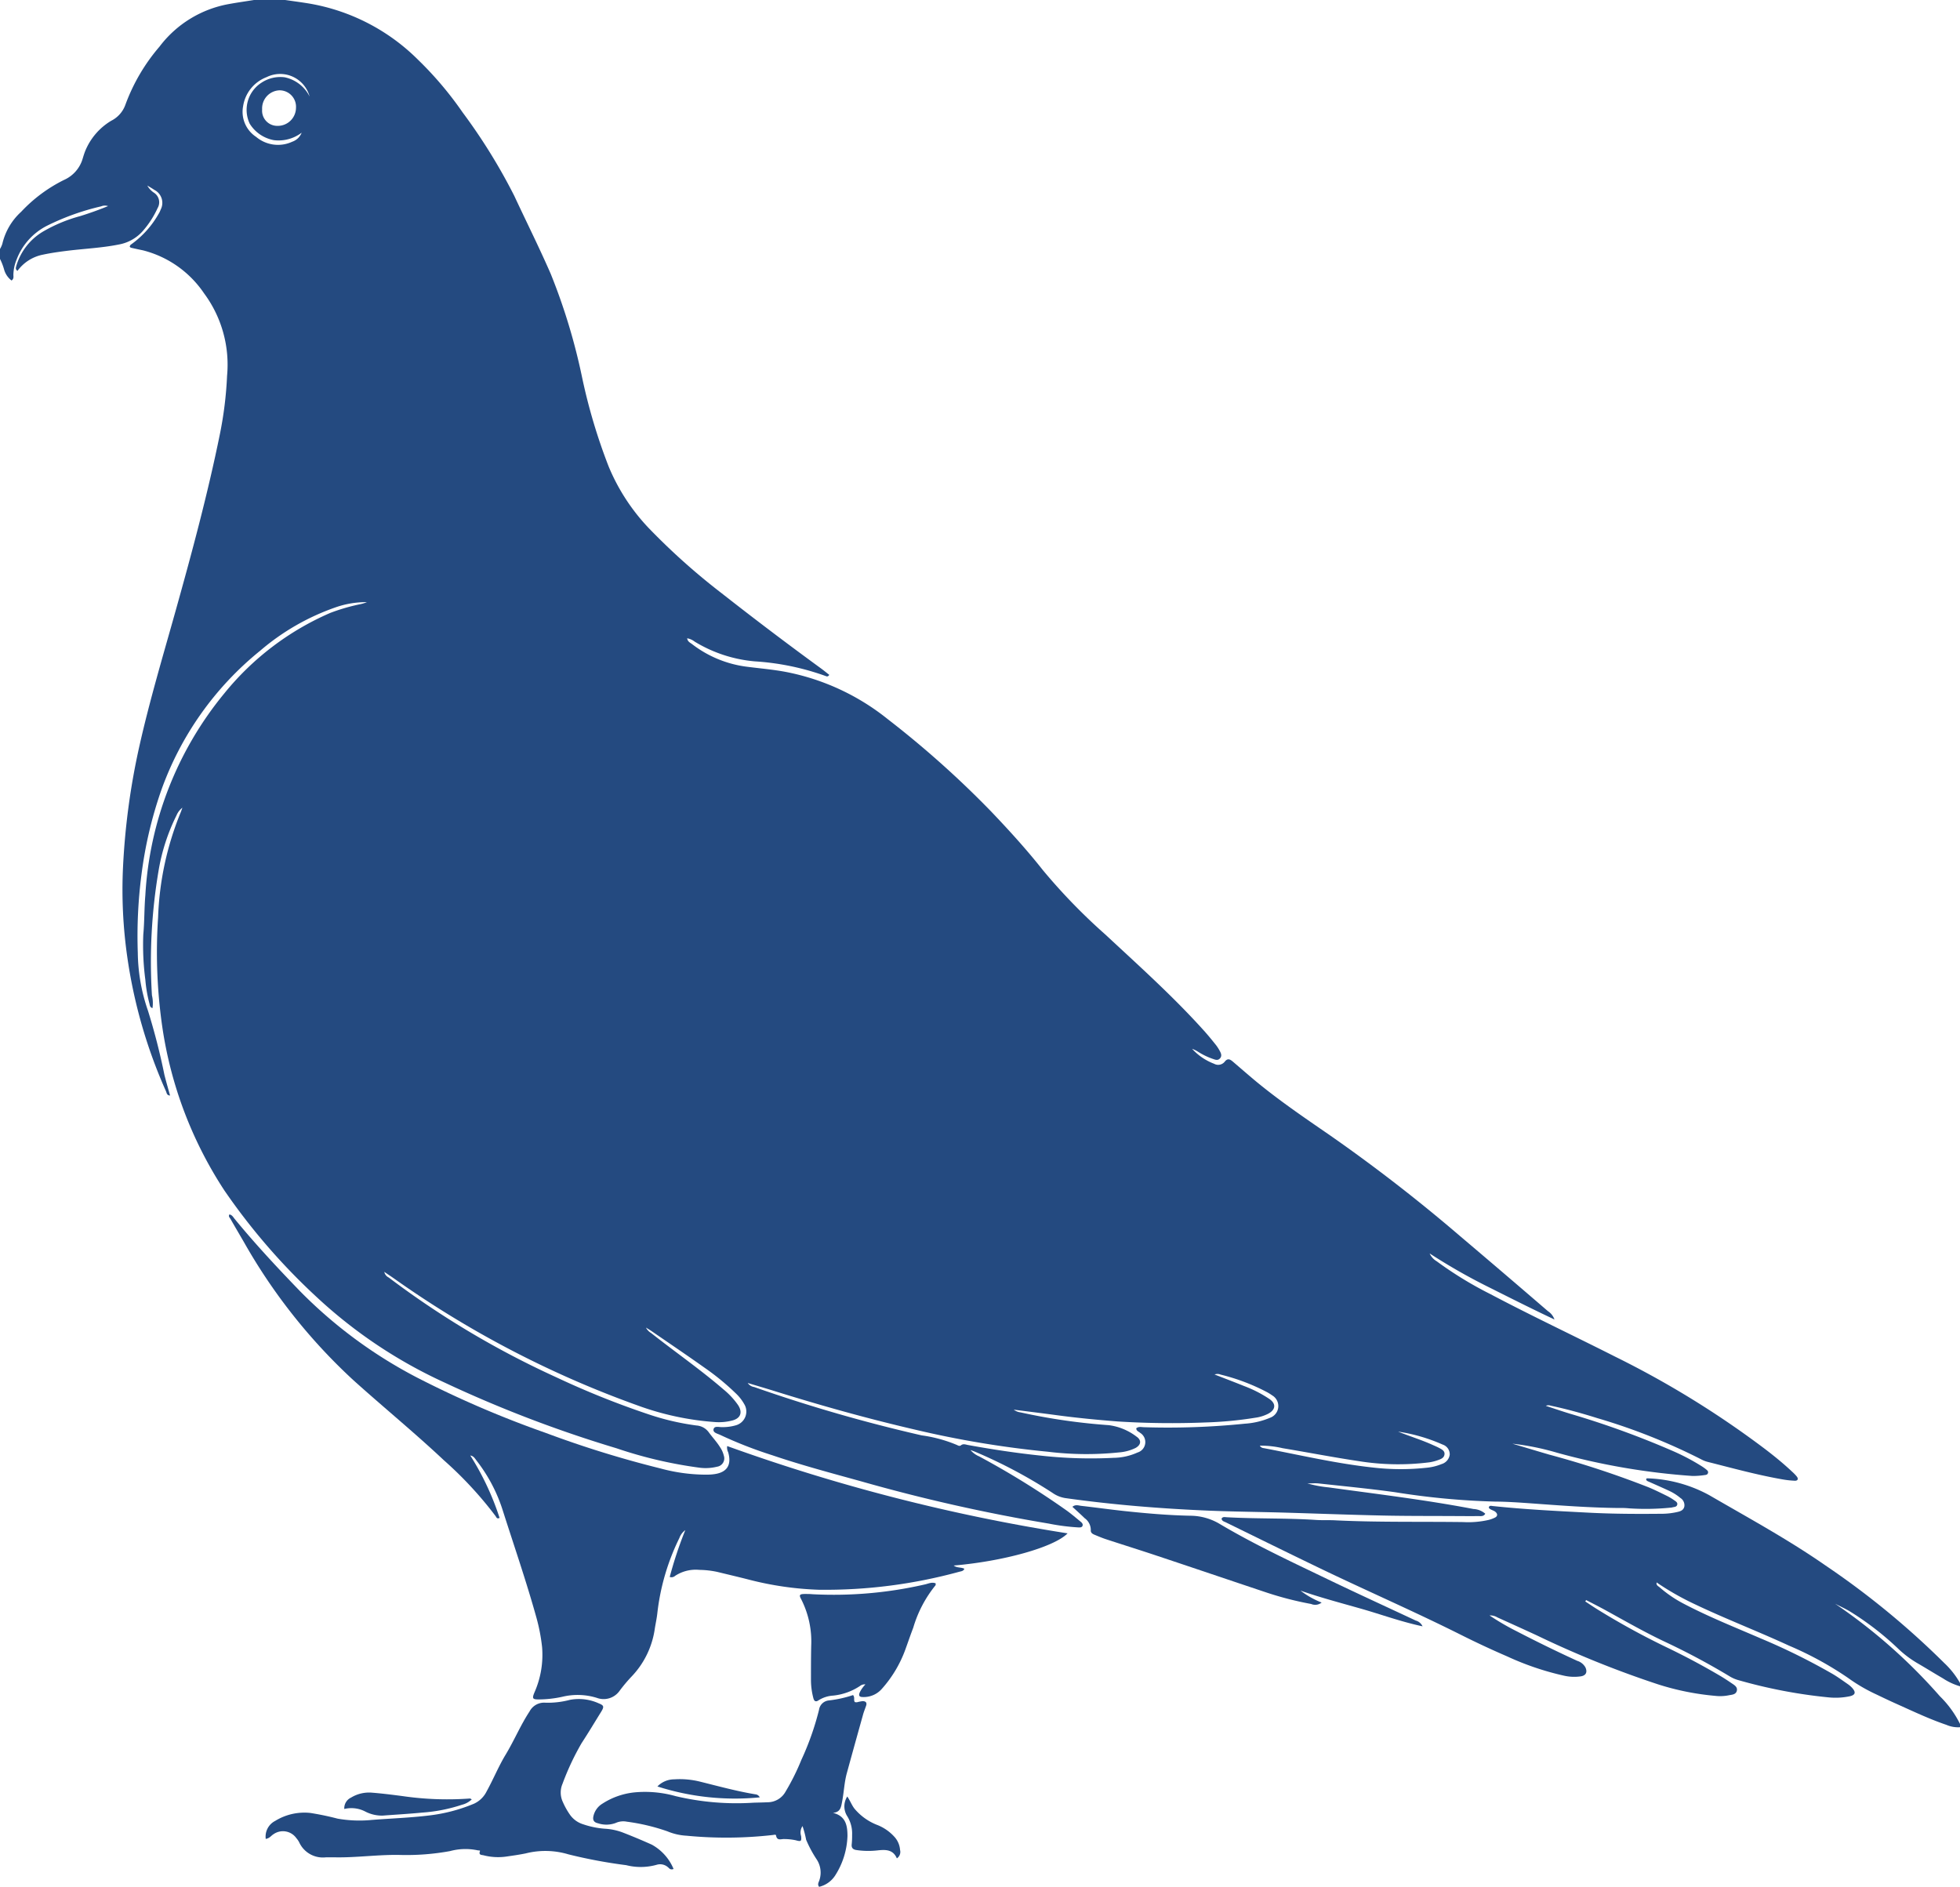 <svg xmlns="http://www.w3.org/2000/svg" xmlns:xlink="http://www.w3.org/1999/xlink" width="83.435" height="80.316" viewBox="0 0 83.435 80.316">
  <defs>
    <clipPath id="clip-path">
      <rect id="Rectangle_34" data-name="Rectangle 34" width="83.435" height="80.316" fill="#244a80"/>
    </clipPath>
  </defs>
  <g id="Groupe_37" data-name="Groupe 37" clip-path="url(#clip-path)">
    <path id="Tracé_167" data-name="Tracé 167" d="M12.139,0c.344.05.689.095,1.032.152a8.609,8.609,0,0,1,4.633,2.4,14.916,14.916,0,0,1,1.889,2.233,24.414,24.414,0,0,1,2.2,3.554c.515,1.106,1.063,2.2,1.55,3.317a25.831,25.831,0,0,1,1.341,4.433,24.237,24.237,0,0,0,1.126,3.771,8.557,8.557,0,0,0,1.7,2.615,28.148,28.148,0,0,0,3.118,2.786q2.085,1.637,4.229,3.2c.119.087.232.181.344.268-.052.083-.1.07-.14.055a10.866,10.866,0,0,0-3.028-.629,5.9,5.9,0,0,1-2.561-.84.719.719,0,0,0-.32-.142c.018.138.119.182.2.241a4.808,4.808,0,0,0,2.323.967c.576.075,1.155.121,1.727.233a9.94,9.94,0,0,1,4.287,2,41.53,41.53,0,0,1,4.393,3.922c.77.807,1.521,1.631,2.214,2.509a25.029,25.029,0,0,0,2.67,2.75c1.429,1.33,2.885,2.634,4.192,4.089.171.19.332.389.492.588a1.739,1.739,0,0,1,.171.262c.056.1.108.218.012.323s-.2.055-.295.024a2.968,2.968,0,0,1-.627-.3,1.251,1.251,0,0,0-.265-.132,2.447,2.447,0,0,0,.939.637.355.355,0,0,0,.446-.084c.142-.184.254-.09.375.013.3.257.6.518.9.77,1,.832,2.079,1.568,3.152,2.306A70.029,70.029,0,0,1,62.128,52.6q1.889,1.6,3.765,3.217a.7.7,0,0,1,.279.355c-.962-.453-1.848-.9-2.735-1.345a25.093,25.093,0,0,1-2.579-1.467.75.75,0,0,0,.3.333,15.863,15.863,0,0,0,2.289,1.4c1.747.924,3.537,1.764,5.3,2.657a39.821,39.821,0,0,1,6.4,3.945c.4.306.785.62,1.149.963a1.688,1.688,0,0,1,.192.2c.078.1.041.184-.088.178a3.972,3.972,0,0,1-.519-.057c-1.078-.188-2.131-.479-3.19-.746a1.157,1.157,0,0,1-.258-.1,25.812,25.812,0,0,0-4.434-1.761c-.654-.206-1.315-.389-1.987-.531a.266.266,0,0,0-.208.007c.36.118.687.23,1.017.331A37.315,37.315,0,0,1,71.278,61.8a9.228,9.228,0,0,1,1.168.623,1.75,1.75,0,0,1,.17.121c.052.043.118.086.089.17-.022.065-.085.076-.142.081a3.3,3.3,0,0,1-.52.038,29.15,29.15,0,0,1-5.761-.989,11.037,11.037,0,0,0-1.9-.385c.522.155,1.043.312,1.566.465a39.527,39.527,0,0,1,4.237,1.395c.268.112.528.242.789.37a2.418,2.418,0,0,1,.3.182c.065.045.151.094.122.19s-.127.088-.2.108a.433.433,0,0,1-.1.015,10.706,10.706,0,0,1-1.74.028,3.551,3.551,0,0,0-.453-.015c-1.256-.013-2.507-.109-3.758-.2-.5-.035-1-.07-1.5-.073a32.135,32.135,0,0,1-4.264-.4c-1.081-.15-2.169-.254-3.254-.373-.137-.015-.278,0-.471,0a5.059,5.059,0,0,0,.9.168c2.06.284,4.126.53,6.17.921a.815.815,0,0,1,.5.2c-.073.129-.2.1-.31.1-.314.007-.628,0-.942,0-1.035-.006-2.07,0-3.1-.022-1.417-.031-2.834-.085-4.251-.126-1.069-.03-2.138-.039-3.207-.084-2.032-.086-4.058-.25-6.073-.534a1.3,1.3,0,0,1-.541-.222,21.136,21.136,0,0,0-3.291-1.749c-.041-.018-.085-.031-.2-.075a.993.993,0,0,0,.369.271,35.752,35.752,0,0,1,3.734,2.311c.206.15.4.316.6.48.053.044.1.105.061.181-.032.056-.1.054-.156.053a9.123,9.123,0,0,1-1.278-.164,73.138,73.138,0,0,1-7.989-1.8c-1.266-.35-2.536-.688-3.78-1.11a18.073,18.073,0,0,1-2.207-.862c-.118-.058-.327-.094-.289-.248s.241-.078.372-.086a1.979,1.979,0,0,0,.584-.08.607.607,0,0,0,.349-.9,1.913,1.913,0,0,0-.366-.464,10.506,10.506,0,0,0-1.32-1.083c-.749-.532-1.51-1.045-2.267-1.566-.055-.038-.114-.072-.23-.144a.591.591,0,0,0,.223.234c1.021.807,2.094,1.549,3.08,2.4a3.3,3.3,0,0,1,.616.662c.206.312.11.57-.249.66a2.277,2.277,0,0,1-.692.068,12.051,12.051,0,0,1-3.363-.721,42.973,42.973,0,0,1-10.328-5.385c-.129-.091-.262-.178-.426-.291a.343.343,0,0,0,.189.241,37.879,37.879,0,0,0,7.117,4.24,36.256,36.256,0,0,0,3.913,1.574,10.8,10.8,0,0,0,2.067.485.708.708,0,0,1,.528.292c.157.216.343.41.483.639a1.063,1.063,0,0,1,.155.349.358.358,0,0,1-.286.475,2.03,2.03,0,0,1-.726.045,18.553,18.553,0,0,1-3.559-.831,53.3,53.3,0,0,1-7.323-2.8,20.442,20.442,0,0,1-5.429-3.629,26.862,26.862,0,0,1-3.94-4.551,17.267,17.267,0,0,1-2.634-6.92,22.182,22.182,0,0,1-.184-4.7,12.935,12.935,0,0,1,.965-4.477c.018-.042.031-.085.069-.191a.8.8,0,0,0-.25.326,8.363,8.363,0,0,0-.768,2.38,23.186,23.186,0,0,0-.278,5.281,1.446,1.446,0,0,1,.023.545c-.117-.038-.112-.13-.131-.2a5.731,5.731,0,0,1-.172-1A11.362,11.362,0,0,1,6.1,39.782c.052-.555.039-1.113.087-1.67a14.83,14.83,0,0,1,3.361-8.593,11.872,11.872,0,0,1,4.512-3.427,8.3,8.3,0,0,1,1.271-.37,1.549,1.549,0,0,0,.287-.088,3.919,3.919,0,0,0-1.332.221,9.942,9.942,0,0,0-3.216,1.851A13.439,13.439,0,0,0,6.855,33.67a17.516,17.516,0,0,0-.832,3.558,20.3,20.3,0,0,0-.157,3.34A7.771,7.771,0,0,0,6.3,43.03,27.572,27.572,0,0,1,7,45.762c.074.289.156.575.239.876-.143-.009-.141-.11-.17-.175a21.423,21.423,0,0,1-1.649-5.71,20.172,20.172,0,0,1-.184-3.825,30.15,30.15,0,0,1,.7-5.176c.434-1.929,1-3.823,1.533-5.725.7-2.5,1.374-5,1.89-7.539A15.971,15.971,0,0,0,9.666,16a5.1,5.1,0,0,0-.982-3.516A4.463,4.463,0,0,0,6.09,10.658q-.256-.053-.51-.111c-.02,0-.036-.027-.061-.046.015-.028.023-.069.047-.084A4.049,4.049,0,0,0,6.748,9.111a.915.915,0,0,0,.091-.188.618.618,0,0,0-.268-.839c-.077-.052-.157-.1-.3-.185a.873.873,0,0,0,.285.306.485.485,0,0,1,.154.652,4,4,0,0,1-.643.991,1.78,1.78,0,0,1-1.02.563c-.731.146-1.476.176-2.214.269-.335.042-.668.089-1,.16a1.762,1.762,0,0,0-1.089.691C.635,11.457.683,11.373.7,11.3A2.534,2.534,0,0,1,1.839,9.854,6.453,6.453,0,0,1,3.413,9.2c.387-.12.767-.255,1.187-.426a.425.425,0,0,0-.3.012,10.411,10.411,0,0,0-2.293.821,2.676,2.676,0,0,0-1.3,1.444A1.774,1.774,0,0,0,.57,11.7c0,.076.028.164-.078.242a.891.891,0,0,1-.316-.464A2.494,2.494,0,0,0,0,11.022V10.6a1.065,1.065,0,0,0,.1-.222,2.653,2.653,0,0,1,.8-1.361A6.365,6.365,0,0,1,2.729,7.658a1.427,1.427,0,0,0,.794-.918c.03-.1.061-.2.1-.3a2.68,2.68,0,0,1,1.113-1.3,1.22,1.22,0,0,0,.6-.676A8.026,8.026,0,0,1,6.79,1.985,4.752,4.752,0,0,1,9.751.171C10.1.107,10.459.057,10.813,0ZM31.83,58.875a.4.4,0,0,0,.275.172,65.748,65.748,0,0,0,7.13,2.058,5.879,5.879,0,0,1,1.508.412c.051.028.11.055.163.012.1-.081.2-.032.3-.014,1.029.187,2.062.344,3.1.452a19.24,19.24,0,0,0,3.1.094,2.523,2.523,0,0,0,1.015-.226A.462.462,0,0,0,48.538,61c-.063-.058-.173-.082-.167-.2.106-.081.225-.043.336-.042a32.342,32.342,0,0,0,4.282-.15,3.322,3.322,0,0,0,1.08-.254.528.528,0,0,0,.084-.953,2.144,2.144,0,0,0-.206-.13,8.628,8.628,0,0,0-1.982-.752.363.363,0,0,0-.263-.006c.455.177.856.329,1.254.49a5.236,5.236,0,0,1,1.084.555c.288.2.265.451-.047.622a1.711,1.711,0,0,1-.563.175,16.189,16.189,0,0,1-2.115.2,36.37,36.37,0,0,1-3.728-.042c-.881-.068-1.758-.153-2.633-.271-.586-.079-1.172-.151-1.8-.231a.6.6,0,0,0,.287.115,25.826,25.826,0,0,0,3.755.544,2.459,2.459,0,0,1,1.176.482c.231.155.207.355-.034.49a1.934,1.934,0,0,1-.7.188,13.486,13.486,0,0,1-3.026-.028,42.063,42.063,0,0,1-5.7-.951c-2-.464-3.984-1.021-5.948-1.634-.361-.113-.724-.218-1.131-.341m21.8,2.672a.2.2,0,0,0,.163.1c1.54.294,3.07.653,4.631.824a10.223,10.223,0,0,0,2.295.012,2.243,2.243,0,0,0,.642-.156.488.488,0,0,0,.349-.4.436.436,0,0,0-.3-.431,7.345,7.345,0,0,0-1.9-.552c.5.2,1.008.354,1.494.576.1.043.192.084.284.134s.216.116.2.256-.127.193-.235.232a1.964,1.964,0,0,1-.4.108A10.6,10.6,0,0,1,57.83,62.2c-1.08-.161-2.152-.37-3.229-.549a4.087,4.087,0,0,0-.969-.108M11.819,5.358A.775.775,0,0,0,12.6,4.59a.7.7,0,0,0-.707-.745.77.77,0,0,0-.734.813.645.645,0,0,0,.656.7m1.375-1.211a1.3,1.3,0,0,0-1.842-.863,1.579,1.579,0,0,0-1,1.243,1.273,1.273,0,0,0,.555,1.3,1.445,1.445,0,0,0,1.538.206.661.661,0,0,0,.4-.384,1.627,1.627,0,0,1-1.177.318,1.529,1.529,0,0,1-1.033-.7,1.374,1.374,0,0,1,.492-1.741,1.456,1.456,0,0,1,.994-.236,1.541,1.541,0,0,1,1.081.855" fill="#244a80"/>
    <path id="Tracé_168" data-name="Tracé 168" d="M437.173,501.728a1.234,1.234,0,0,1-.577-.1c-.728-.247-1.421-.578-2.12-.891-.286-.128-.57-.263-.854-.4a7.219,7.219,0,0,1-1.228-.717,14.393,14.393,0,0,0-2.506-1.367c-1.351-.624-2.742-1.155-4.085-1.8a11.5,11.5,0,0,1-1.544-.888c-.028.124.071.157.127.207a5.231,5.231,0,0,0,1.066.72c1.053.549,2.155.988,3.243,1.458a27.2,27.2,0,0,1,3.061,1.514c.22.13.427.282.637.427a1.1,1.1,0,0,1,.185.158c.175.191.143.307-.1.362a2.947,2.947,0,0,1-.867.05,21.634,21.634,0,0,1-3.864-.735,1.462,1.462,0,0,1-.382-.165,29.992,29.992,0,0,0-2.7-1.445c-.874-.409-1.711-.889-2.557-1.355-.28-.154-.567-.3-.851-.446l-.035.06c.181.118.359.24.543.353a31.921,31.921,0,0,0,2.9,1.589q1.164.558,2.277,1.212c.17.1.336.208.5.32.113.078.264.157.233.317-.036.184-.224.175-.367.207a1.843,1.843,0,0,1-.556.02,11.213,11.213,0,0,1-2.421-.486,42.579,42.579,0,0,1-5.169-2.087c-.559-.259-1.12-.512-1.681-.766a.591.591,0,0,0-.335-.085,10.28,10.28,0,0,0,1.166.68q1.269.658,2.569,1.254a.6.6,0,0,1,.345.275c.093.2.031.348-.19.384a1.963,1.963,0,0,1-.694-.022,11.985,11.985,0,0,1-2.439-.824q-.992-.428-1.959-.913c-1.995-1-4.043-1.889-6.053-2.858-1.33-.641-2.654-1.293-3.979-1.942-.068-.033-.16-.05-.173-.155.051-.091.142-.063.216-.059,1.265.071,2.533.032,3.8.115.29.019.581,0,.871.019,1.8.085,3.6.048,5.4.072a3.9,3.9,0,0,0,1.074-.09,1.267,1.267,0,0,0,.292-.109c.1-.059.1-.146.014-.227s-.218-.084-.292-.182c.014-.11.1-.083.158-.076,1.364.145,2.732.213,4.1.284,1.057.055,2.114.057,3.171.046a2.983,2.983,0,0,0,.587-.073c.141-.03.276-.075.309-.239a.365.365,0,0,0-.168-.36,2.171,2.171,0,0,0-.47-.3c-.284-.132-.572-.258-.858-.386-.052-.023-.11-.038-.133-.1.011-.018.022-.052.032-.051a5.873,5.873,0,0,1,2.656.717c1.668.969,3.364,1.89,4.95,2.994A34.937,34.937,0,0,1,436.508,499a3.568,3.568,0,0,1,.665.846v.14a2.678,2.678,0,0,1-.724-.336c-.372-.216-.736-.444-1.109-.659a4.445,4.445,0,0,1-.752-.561,12.478,12.478,0,0,0-2.147-1.659c-.191-.108-.391-.2-.586-.3a23.323,23.323,0,0,1,4.462,3.939,4.351,4.351,0,0,1,.857,1.179Z" transform="translate(-353.738 -428.199)" fill="#244a80"/>
    <path id="Tracé_169" data-name="Tracé 169" d="M76.092,403.424c.115.019.163.118.226.194.878,1.07,1.823,2.082,2.783,3.076a19.781,19.781,0,0,0,5.006,3.688,43.756,43.756,0,0,0,5.442,2.339,44.744,44.744,0,0,0,4.893,1.516,7.422,7.422,0,0,0,1.894.264c.116,0,.233,0,.348-.015.58-.063.8-.382.639-.94a.433.433,0,0,1-.041-.262A78.568,78.568,0,0,0,111.772,417c-.575.59-2.73,1.19-4.848,1.37.142.11.318.065.455.138-.043.1-.133.106-.206.124a21.587,21.587,0,0,1-6,.769,13.7,13.7,0,0,1-2.961-.429c-.45-.116-.9-.22-1.354-.331a3.872,3.872,0,0,0-.761-.086,1.6,1.6,0,0,0-1.03.253.229.229,0,0,1-.231.048,16.834,16.834,0,0,1,.662-1.993.724.724,0,0,0-.252.336,9.68,9.68,0,0,0-.938,3.2c-.024.219-.072.435-.107.653a3.688,3.688,0,0,1-.985,2.039,6.627,6.627,0,0,0-.516.614.831.831,0,0,1-.963.3,2.765,2.765,0,0,0-1.476-.047,4.747,4.747,0,0,1-1,.112c-.262,0-.291-.036-.188-.288a3.959,3.959,0,0,0,.329-1.939,7.821,7.821,0,0,0-.244-1.265c-.427-1.535-.947-3.04-1.431-4.557A6.776,6.776,0,0,0,86.61,413.9c-.068-.087-.121-.193-.264-.214a11.667,11.667,0,0,1,1.246,2.656c-.116.06-.137-.031-.171-.079a16.217,16.217,0,0,0-2.2-2.375c-1.254-1.179-2.587-2.268-3.865-3.42a24.174,24.174,0,0,1-4.656-5.884c-.187-.321-.376-.642-.56-.965-.031-.055-.1-.106-.05-.192" transform="translate(-66.326 -351.724)" fill="#244a80"/>
    <path id="Tracé_170" data-name="Tracé 170" d="M88.233,570.286a.748.748,0,0,1,.4-.762,2.366,2.366,0,0,1,1.5-.34,11.759,11.759,0,0,1,1.159.242,5.351,5.351,0,0,0,1.459.055c.81-.064,1.622-.091,2.43-.189a7.075,7.075,0,0,0,1.913-.5,1.116,1.116,0,0,0,.54-.522c.287-.518.509-1.07.817-1.577.362-.6.627-1.244,1.012-1.829a.7.7,0,0,1,.685-.373,3.66,3.66,0,0,0,1.035-.122,2.044,2.044,0,0,1,1.226.149c.227.09.234.144.1.364-.276.444-.544.893-.83,1.33a11.044,11.044,0,0,0-.813,1.732.946.946,0,0,0,.017.779,3.1,3.1,0,0,0,.287.517,1.068,1.068,0,0,0,.575.426,3.669,3.669,0,0,0,.918.189,2.537,2.537,0,0,1,.781.166q.617.24,1.221.511a2.1,2.1,0,0,1,.929,1.037c-.15.055-.188-.04-.248-.082a.5.5,0,0,0-.459-.1,2.51,2.51,0,0,1-1.308.02,21.308,21.308,0,0,1-2.462-.461,3.408,3.408,0,0,0-1.817-.04c-.25.051-.5.088-.756.124a2.488,2.488,0,0,1-1.037-.043c-.071-.02-.222,0-.156-.172.019-.051-.067-.03-.1-.041a2.513,2.513,0,0,0-1.174.034,10.336,10.336,0,0,1-2.08.165c-.942-.026-1.878.118-2.82.1-.128,0-.256,0-.383,0a1.11,1.11,0,0,1-1.138-.642.862.862,0,0,0-.118-.172.7.7,0,0,0-.99-.159c-.088.054-.142.155-.306.188" transform="translate(-76.921 -492.005)" fill="#244a80"/>
    <path id="Tracé_171" data-name="Tracé 171" d="M208.089,563.021c.1.11.015.216.083.306a.322.322,0,0,0,.089.008,1.884,1.884,0,0,1,.238-.048c.131,0,.2.058.151.2s-.1.262-.136.4q-.343,1.225-.68,2.453c-.112.4-.126.826-.206,1.237-.044.224-.069.438-.388.466.556.135.616.554.618.983a3.307,3.307,0,0,1-.52,1.677,1.123,1.123,0,0,1-.687.489c-.083-.106-.017-.194.009-.275a1.021,1.021,0,0,0-.118-.9,5.108,5.108,0,0,1-.444-.829,4.129,4.129,0,0,0-.154-.582.489.489,0,0,0-.06.424c.023.221,0,.245-.227.18a2.4,2.4,0,0,0-.483-.052c-.13-.011-.317.093-.356-.153-.007-.045-.078-.029-.124-.021a17.6,17.6,0,0,1-3.686.032,2.44,2.44,0,0,1-.813-.186,8.581,8.581,0,0,0-1.726-.411.782.782,0,0,0-.477.054,1.128,1.128,0,0,1-.752.014c-.188-.042-.241-.147-.188-.339a.829.829,0,0,1,.367-.492,3.088,3.088,0,0,1,1.366-.484,4.784,4.784,0,0,1,1.758.159,11.225,11.225,0,0,0,3.322.279c.2-.006.4-.009.593-.018a.877.877,0,0,0,.769-.461,9.639,9.639,0,0,0,.667-1.341,11.888,11.888,0,0,0,.753-2.133.467.467,0,0,1,.421-.4,5.077,5.077,0,0,0,1.022-.226" transform="translate(-171.782 -490.868)" fill="#244a80"/>
    <path id="Tracé_172" data-name="Tracé 172" d="M371.113,505.164c-.933-.2-1.77-.51-2.626-.753s-1.72-.471-2.569-.767a3.671,3.671,0,0,0,.9.508.435.435,0,0,1-.445.061,14.184,14.184,0,0,1-1.955-.506c-1.564-.523-3.127-1.053-4.691-1.574-.694-.231-1.393-.449-2.088-.677-.165-.054-.326-.123-.487-.19-.088-.036-.171-.086-.16-.2a.619.619,0,0,0-.262-.506c-.165-.161-.337-.314-.521-.484.13-.11.26-.054.375-.041.611.069,1.221.155,1.833.221.935.1,1.872.181,2.813.2a2.459,2.459,0,0,1,1.251.35c1.48.878,3.04,1.606,4.589,2.351,1.246.6,2.5,1.173,3.754,1.761a.449.449,0,0,1,.291.248" transform="translate(-310.558 -435.93)" fill="#244a80"/>
    <path id="Tracé_173" data-name="Tracé 173" d="M268.47,530.149a.323.323,0,0,0-.238.07,2.529,2.529,0,0,1-1.136.407,1.308,1.308,0,0,0-.624.2c-.128.089-.192.029-.223-.1a3.049,3.049,0,0,1-.1-.757c0-.488,0-.975.01-1.463a3.963,3.963,0,0,0-.428-1.986c-.1-.177-.064-.216.145-.22.116,0,.232,0,.348.011a17.342,17.342,0,0,0,4.769-.416c.15-.031.3-.115.465-.047,0,.038,0,.069-.007.082a5.18,5.18,0,0,0-.948,1.806c-.121.314-.228.633-.344.95a5.148,5.148,0,0,1-1,1.661,1.022,1.022,0,0,1-.807.34c-.148,0-.183-.063-.125-.2a1.281,1.281,0,0,1,.246-.343" transform="translate(-231.627 -458.443)" fill="#244a80"/>
    <path id="Tracé_174" data-name="Tracé 174" d="M119.767,595.747a.911.911,0,0,1-.418.232,6.846,6.846,0,0,1-1.7.335c-.554.054-1.11.085-1.665.127a1.532,1.532,0,0,1-.74-.165,1.281,1.281,0,0,0-.907-.116.5.5,0,0,1,.288-.485,1.477,1.477,0,0,1,.9-.209c.439.035.877.091,1.313.148a13.176,13.176,0,0,0,2.846.1c.019,0,.039.017.083.038" transform="translate(-99.681 -519.15)" fill="#244a80"/>
    <path id="Tracé_175" data-name="Tracé 175" d="M280.565,596.755c.141.21.2.4.333.551a2.39,2.39,0,0,0,.93.658,1.93,1.93,0,0,1,.741.507.924.924,0,0,1,.244.565.326.326,0,0,1-.137.355c-.168-.4-.512-.373-.852-.336a3.449,3.449,0,0,1-.868-.018c-.157-.022-.222-.1-.2-.258a3.585,3.585,0,0,0,.015-.383,1.392,1.392,0,0,0-.207-.8.773.773,0,0,1,.006-.844" transform="translate(-244.498 -520.279)" fill="#244a80"/>
    <path id="Tracé_176" data-name="Tracé 176" d="M218.394,591.307a1,1,0,0,1,.713-.3,3.574,3.574,0,0,1,1.107.1c.778.193,1.551.405,2.343.537a.224.224,0,0,1,.19.13,10.812,10.812,0,0,1-4.352-.463" transform="translate(-190.406 -515.259)" fill="#244a80"/>
  </g>
</svg>
